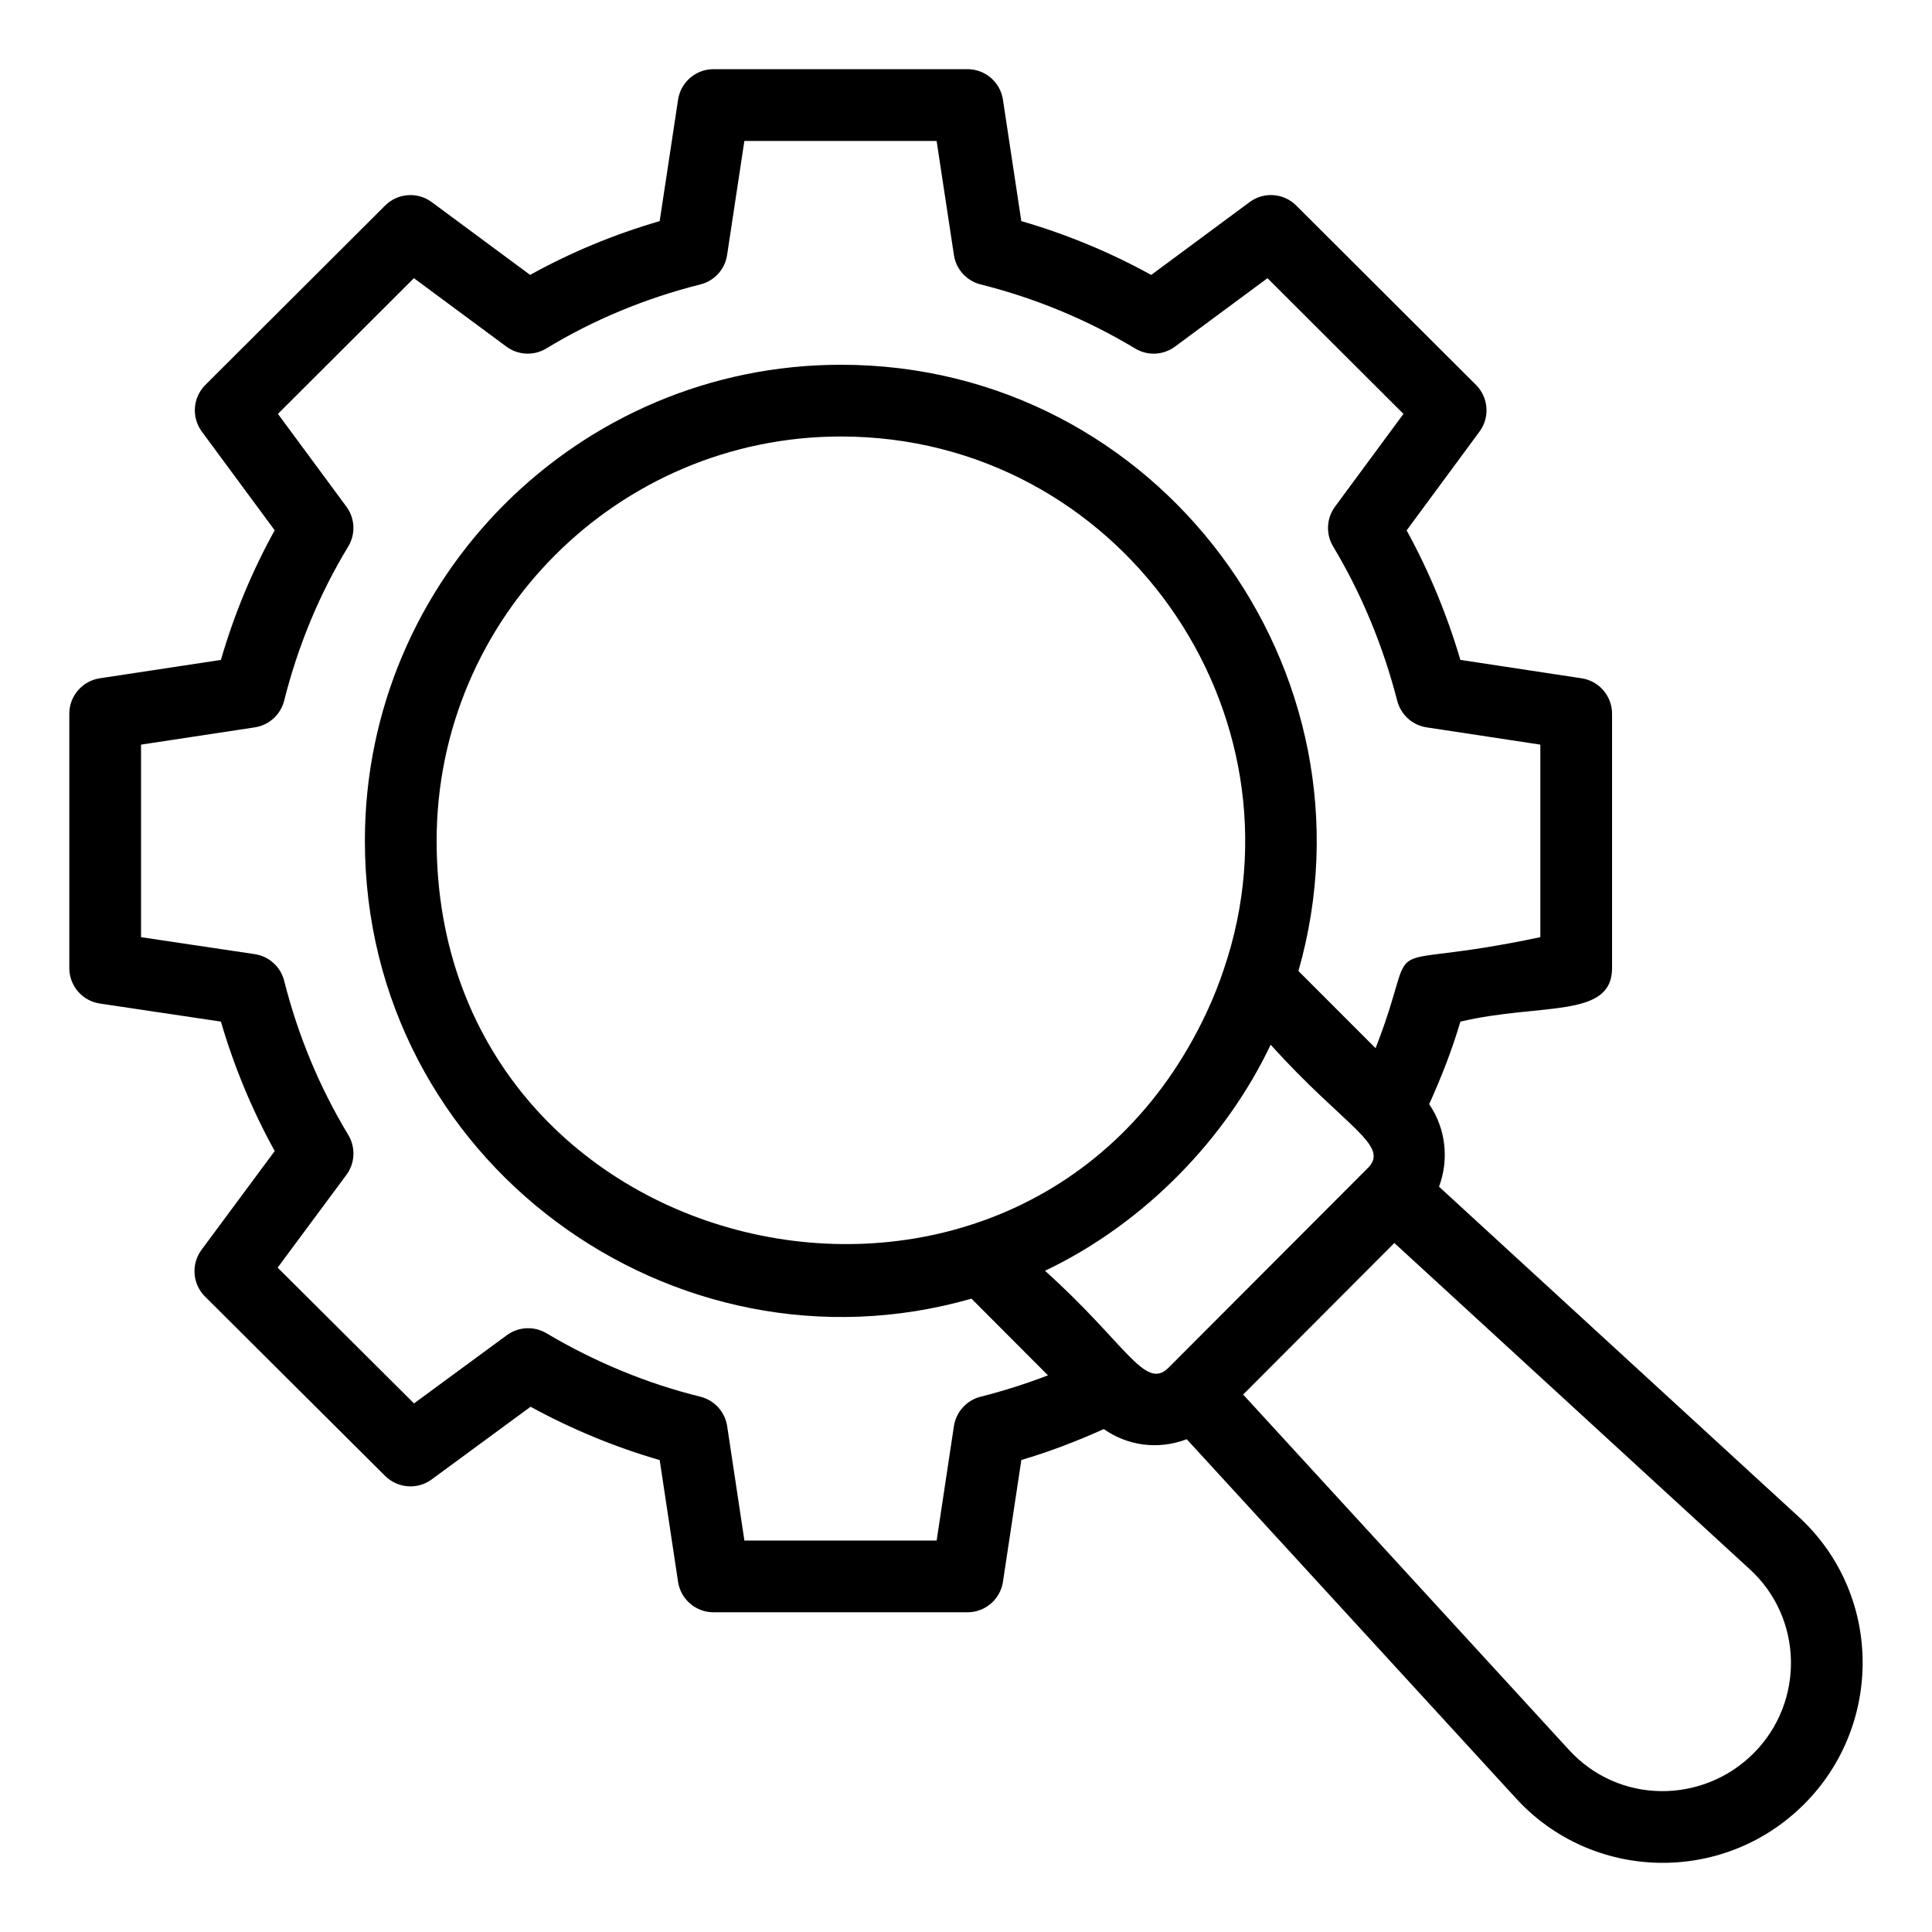 <?xml version="1.0" encoding="UTF-8"?>
<!-- Uploaded to: SVG Repo, www.svgrepo.com, Generator: SVG Repo Mixer Tools -->
<svg fill="#000000" width="800px" height="800px" version="1.1" viewBox="144 144 512 512" xmlns="http://www.w3.org/2000/svg">
 <path d="m198.34 487.61 47.723 47.527c3.332 3.301 8.566 3.699 12.336 0.926l26.207-19.258c11 5.996 22.465 10.73 34.219 14.129l4.863 32.25c0.707 4.652 4.695 8.09 9.402 8.09h67.301c4.699 0 8.699-3.438 9.402-8.086l4.875-32.281c7.641-2.231 14.871-5.055 21.844-8.184 6.191 4.316 14.172 5.641 21.988 2.688l87.129 95.027c20.102 22.156 54.977 23.203 76.504 1.668 21.043-21.043 20.812-55.934-1.719-76.367l-95.059-87.258c2.688-7.176 1.832-15.363-2.609-21.863 3.195-7.07 6.059-14.336 8.273-21.875 21.234-5.012 40.195-0.707 40.195-14.195v-67.395c0-4.695-3.434-8.695-8.074-9.398l-32.129-4.875c-3.555-12.055-8.328-23.551-14.238-34.32l19.316-26.184c2.793-3.789 2.394-9.051-0.938-12.375l-47.633-47.527c-3.324-3.328-8.586-3.715-12.363-0.91l-26.074 19.301c-10.852-5.988-22.383-10.77-34.422-14.27l-4.871-32.18c-0.695-4.644-4.695-8.082-9.395-8.082h-67.301c-4.695 0-8.699 3.434-9.395 8.086l-4.875 32.18c-12.051 3.504-23.551 8.281-34.34 14.254l-26.059-19.285c-3.769-2.797-9.031-2.41-12.363 0.91l-47.633 47.527c-3.332 3.328-3.731 8.586-0.938 12.375l19.309 26.16c-5.969 10.77-10.75 22.281-14.258 34.348l-32.102 4.867c-4.641 0.707-8.074 4.703-8.074 9.398v67.395c0 4.707 3.445 8.707 8.105 9.402l32.074 4.785c3.492 11.965 8.273 23.457 14.258 34.305l-19.391 26.172c-2.805 3.797-2.414 9.07 0.926 12.398zm269.97-86.711v0.004c-0.008 0.02-0.012 0.039-0.016 0.059-1.316 3.945-2.859 7.789-4.613 11.52-48.371 102.77-203.97 68.438-203.97-45.676 0-59.07 48.059-107.13 107.14-107.13 73.758 0 124.72 73.078 101.46 141.22zm-47.371 79.875c26.613-12.684 48.102-35.234 59.801-59.918 19.531 21.711 31.777 26.668 25.762 32.672l-52.875 52.977c-6.227 6.109-11.199-6.441-32.688-25.73zm187.76 127.89c-13.484 13.477-35.789 13.547-49.004-1.035l-86.25-94.059c0.953-0.957 42.352-42.438 40.074-40.156l94.094 86.367c14.266 12.949 14.719 35.25 1.086 48.883zm-397.21-211.81-30.113-4.492v-51.027l30.141-4.574c3.777-0.574 6.852-3.363 7.789-7.078 3.676-14.605 9.387-28.348 16.969-40.832 2.004-3.297 1.82-7.477-0.473-10.578l-18.148-24.59 36.035-35.961 24.508 18.133c3.109 2.305 7.305 2.492 10.582 0.488 12.512-7.594 26.242-13.301 40.836-16.969 3.715-0.934 6.508-4.004 7.074-7.797l4.578-30.227h50.945l4.586 30.23c0.566 3.789 3.359 6.859 7.074 7.793 14.547 3.656 28.324 9.371 40.949 16.984 3.297 1.996 7.473 1.793 10.566-0.5l24.508-18.133 36.035 35.965-18.141 24.586c-2.273 3.086-2.477 7.246-0.5 10.535 7.508 12.52 13.227 26.289 16.996 40.922 0.957 3.691 4.019 6.457 7.777 7.027l30.141 4.574v51.027c-46.652 9.895-30.844-3.363-43.656 29.426-1.078-1.078-21.719-21.727-20.449-20.461 22.672-79.293-36.812-160.66-121.25-160.66-69.559 0-126.15 56.59-126.15 126.14 0 84.852 81.762 144.02 160.75 121.35l20.273 20.324c-5.719 2.207-11.688 4.106-17.859 5.672-3.703 0.941-6.488 4.016-7.066 7.793l-4.574 30.32-50.949-0.004-4.566-30.312c-0.574-3.805-3.387-6.894-7.129-7.812-14.109-3.484-27.832-9.145-40.781-16.82-3.269-1.941-7.406-1.734-10.473 0.52l-24.609 18.082-36.137-35.98 18.223-24.586c2.293-3.098 2.488-7.269 0.5-10.57-7.629-12.652-13.348-26.391-16.988-40.852-0.934-3.719-4.016-6.508-7.816-7.078z"/>
</svg>